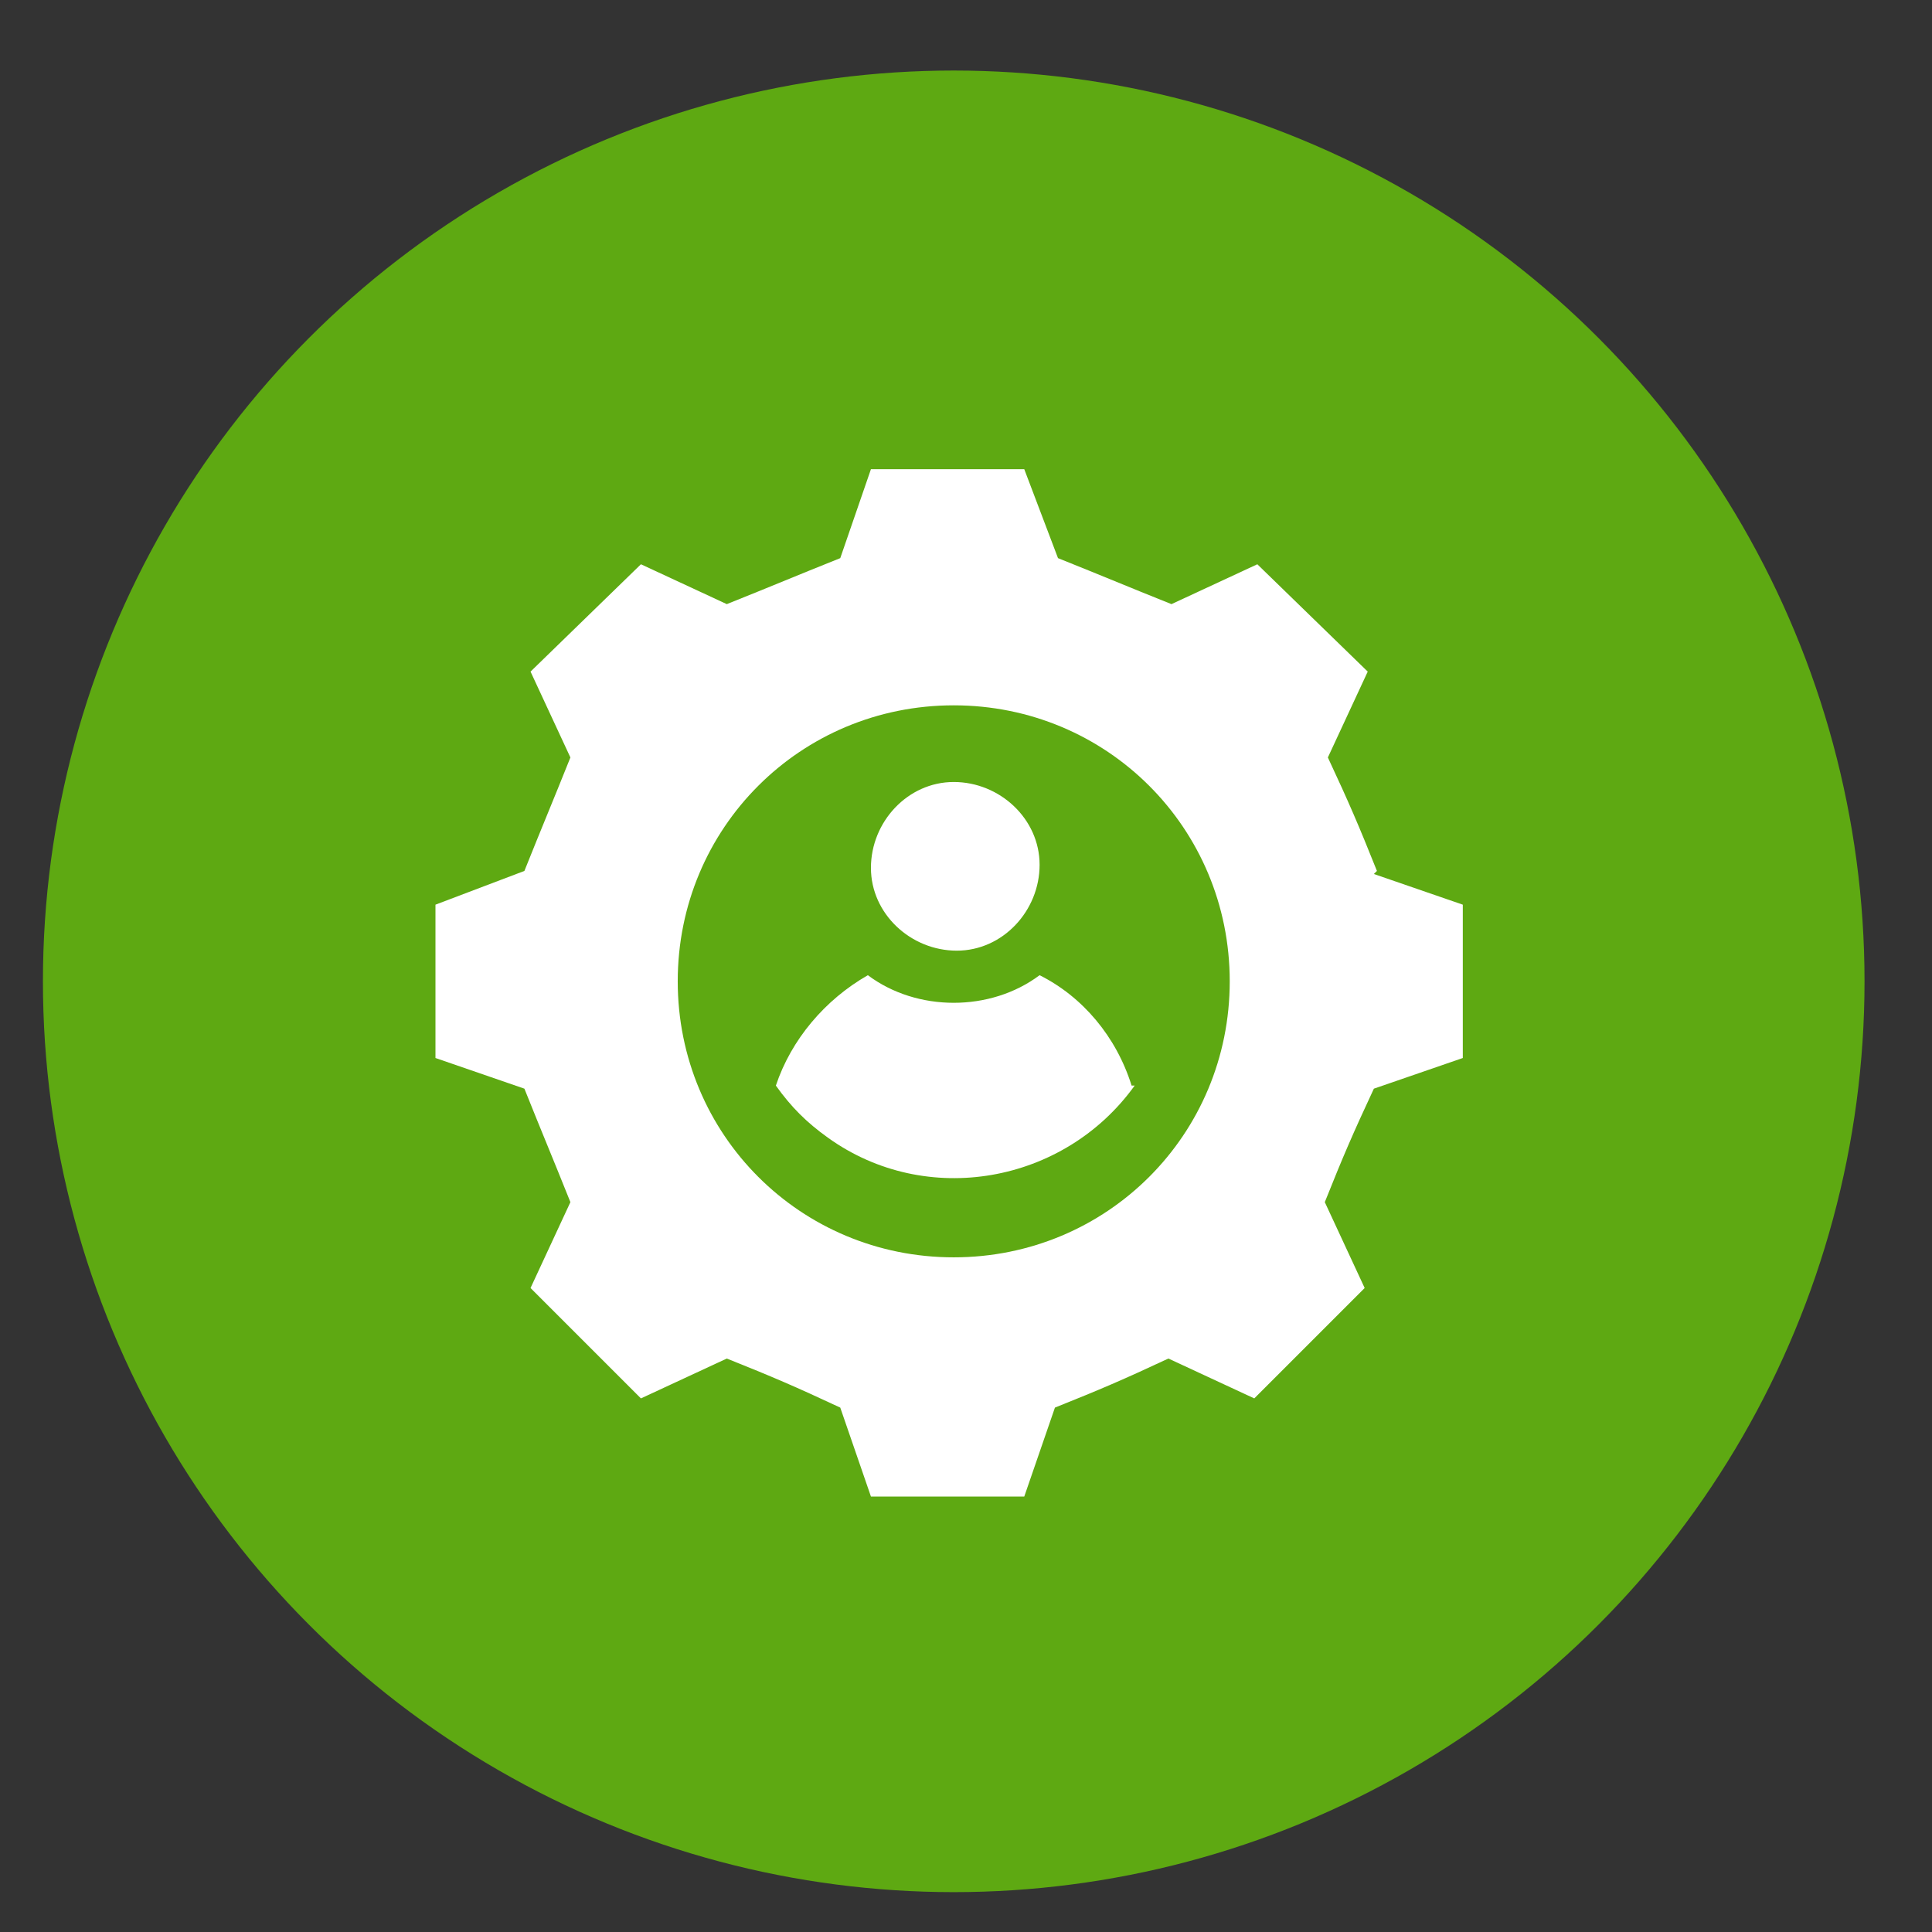 <?xml version="1.0" encoding="UTF-8"?>
<svg id="Layer_1" xmlns="http://www.w3.org/2000/svg" width="63" height="63" version="1.1" xmlns:xlink="http://www.w3.org/1999/xlink" viewBox="0 0 63 63">
  <rect x="0" y="0" width="63" height="63" fill="#333333" stroke="none"/>
  <!-- Generator: Adobe Illustrator 29.2.1, SVG Export Plug-In . SVG Version: 2.1.0 Build 116)  -->
  <defs>
    <style>
      .st0 {
        fill: #fff;
      }

      .st1 {
        fill: #5ea912;
      }
    </style>
  </defs>
  <circle class="st1" cx="31.1" cy="32" r="29.7"/>
  <g>
    <path class="st0" d="M44.9,28.4c-.6-1.5-.9-2.2-1.6-3.7l1.3-2.8-3.6-3.5-2.8,1.3c-1.5-.6-2.2-.9-3.7-1.5l-1.1-2.9h-5l-1,2.9c-1.5.6-2.2.9-3.7,1.5l-2.8-1.3-3.6,3.5,1.3,2.8c-.6,1.5-.9,2.2-1.5,3.7l-2.9,1.1v5l2.9,1c.6,1.5.9,2.2,1.5,3.7l-1.3,2.8q1.8,1.8,3.6,3.6l2.8-1.3c1.5.6,2.2.9,3.7,1.6l1,2.9h5l1-2.9c1.5-.6,2.2-.9,3.7-1.6l2.8,1.3q1.8-1.8,3.6-3.6l-1.3-2.8c.6-1.5.9-2.2,1.6-3.7l2.9-1v-5l-2.9-1ZM31.1,41c-5,0-9-4-9-9s4-9,9-9,9,4,9,9,0,0,0,0c0,5-4,9-9,9Z"/>
    <path class="st0" d="M37,35.4c-2.3,3.2-6.8,4-10,1.7-.7-.5-1.2-1-1.7-1.7.5-1.5,1.6-2.8,3-3.6.8.6,1.8.9,2.8.9,1,0,2-.3,2.8-.9,1.4.7,2.5,2,3,3.6h0ZM33.9,28.2c0,1.5-1.2,2.8-2.7,2.8-1.5,0-2.8-1.2-2.8-2.7,0-1.5,1.2-2.8,2.7-2.8,0,0,0,0,0,0,1.5,0,2.8,1.2,2.8,2.7,0,0,0,0,0,0Z"/>
  </g>
</svg>